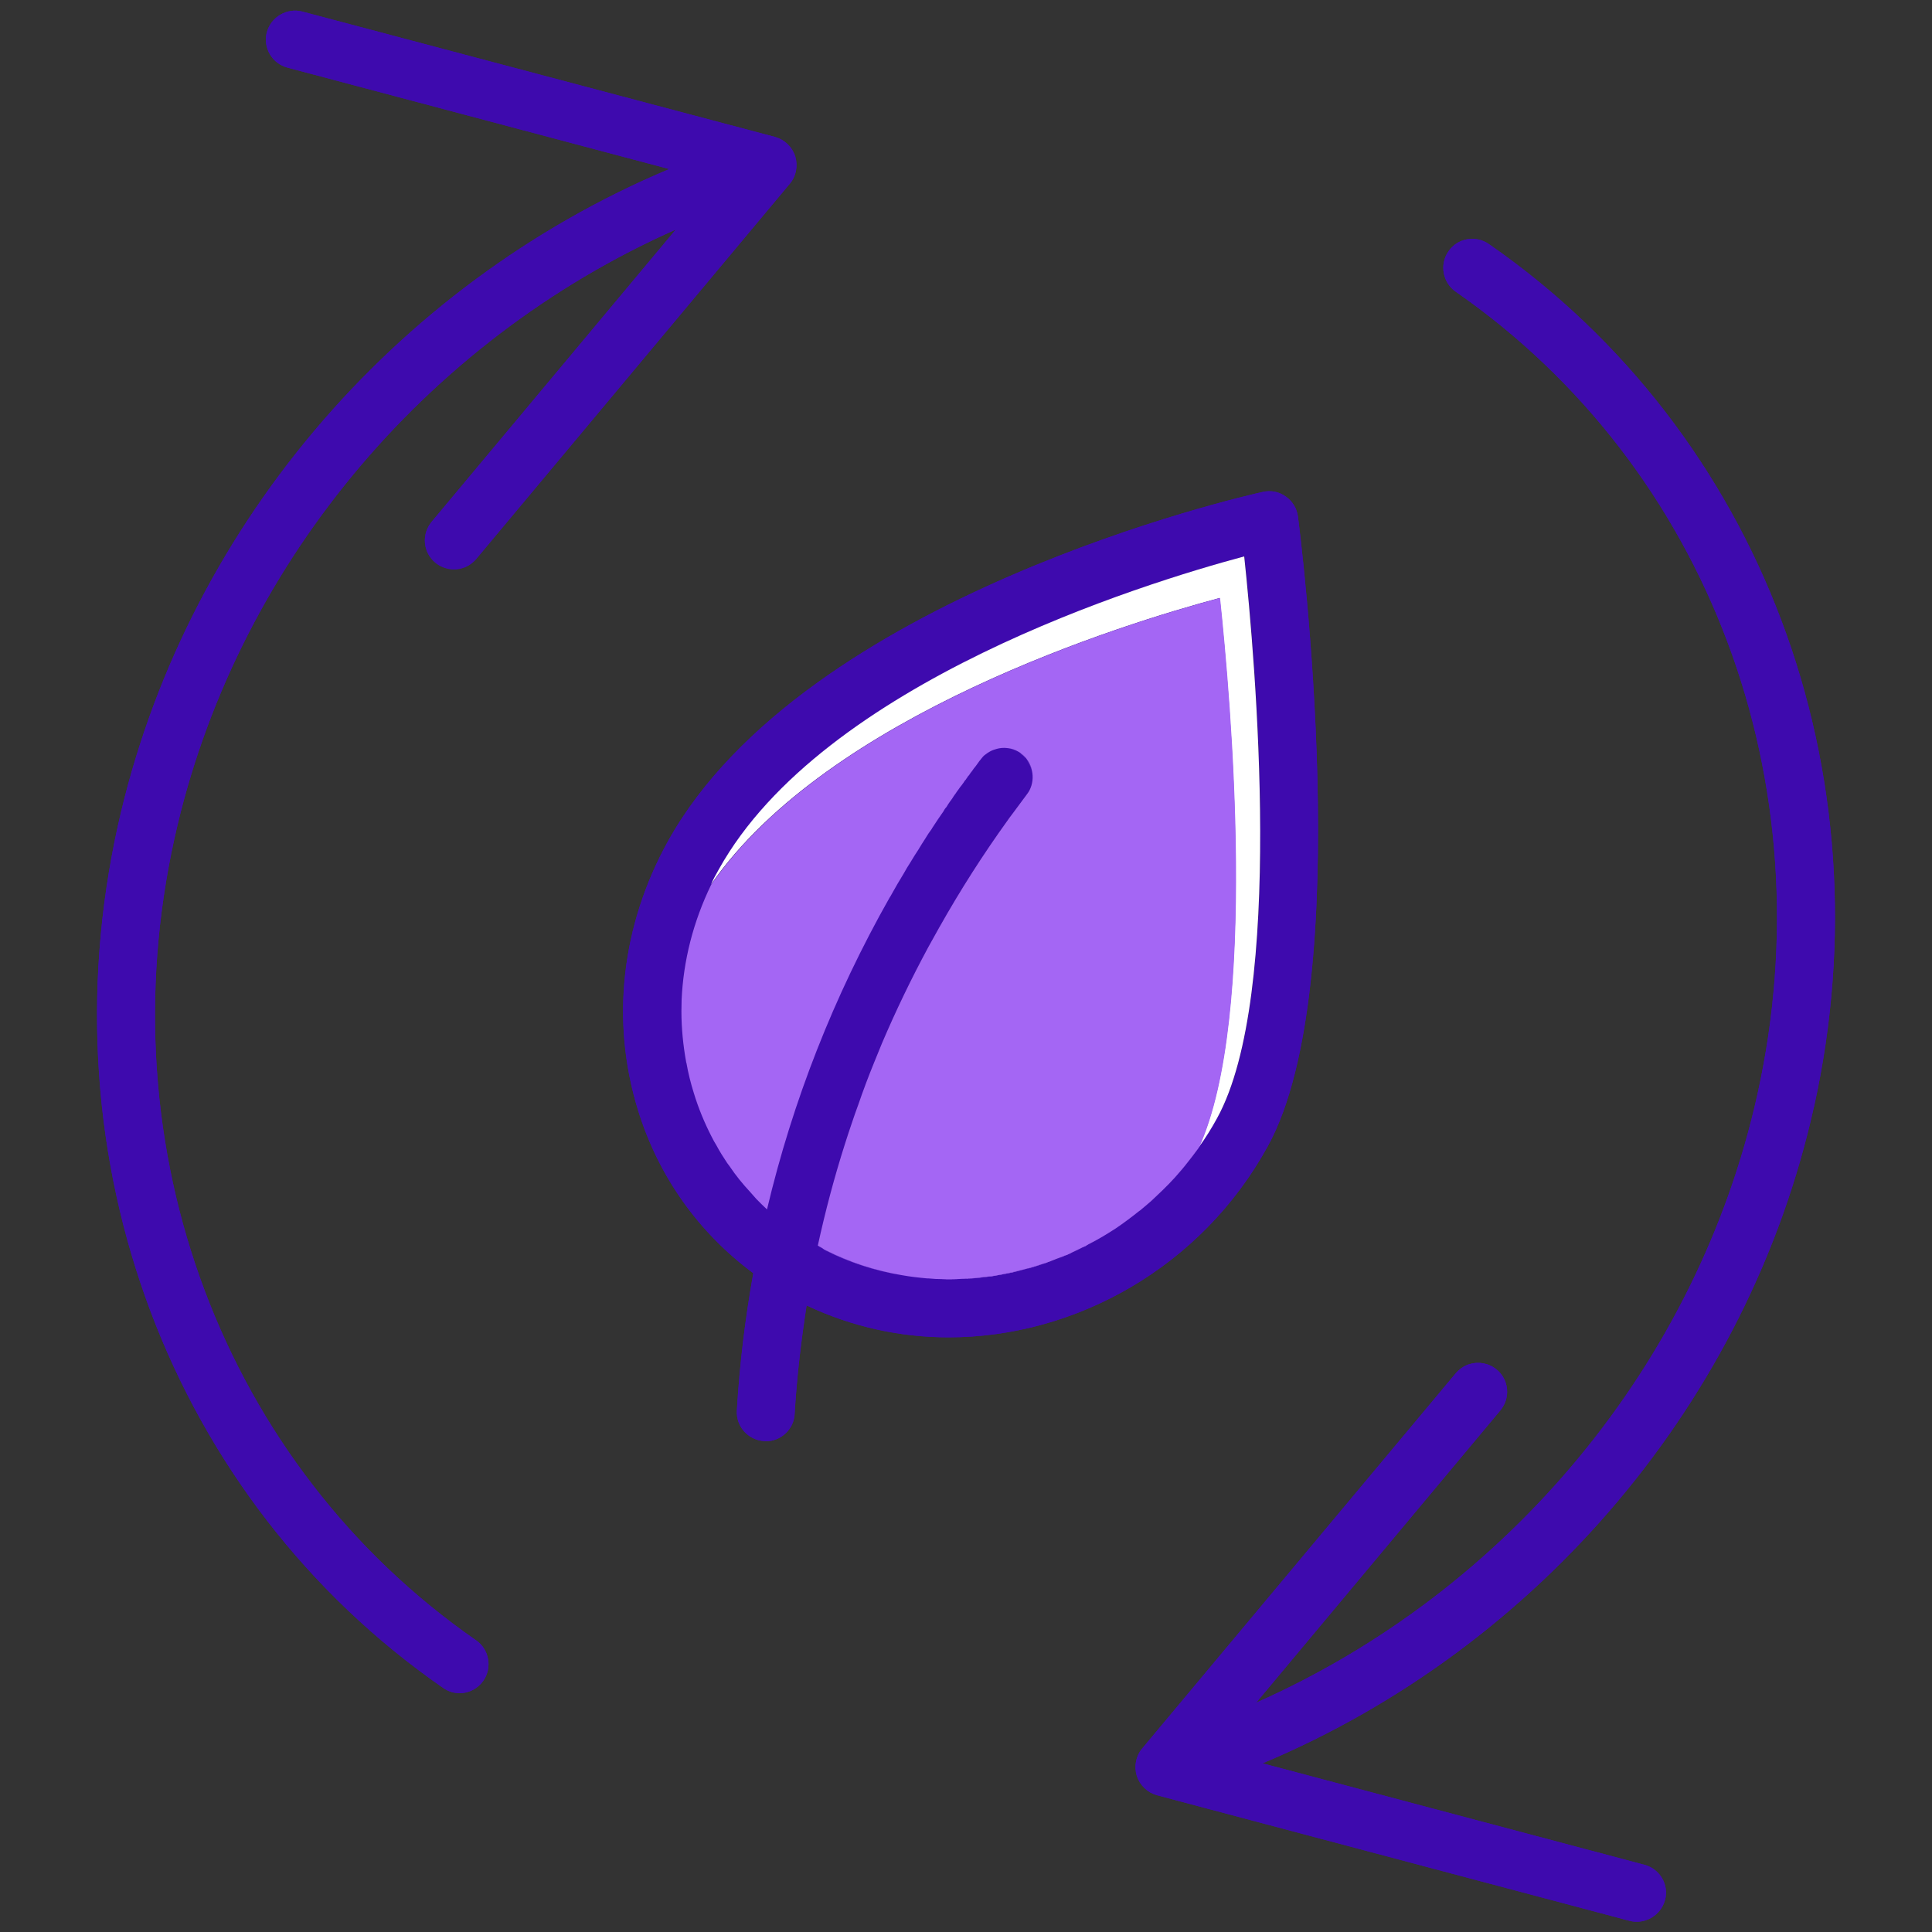 <svg xmlns="http://www.w3.org/2000/svg" id="Calque_1" data-name="Calque 1" viewBox="0 0 100 100"><rect x="0" y="0" width="100" height="100" fill="#333333" stroke="none"/><defs><style>      .cls-1 {        fill: #fff;      }      .cls-2 {        fill: #3e0aae;      }      .cls-3 {        fill: #a466f4;      }    </style></defs><g><path class="cls-2" d="m42.54,64.6c-.08-.04-.14-.08-.22-.12h0c.08.03.14.07.22.12Z"></path><polygon class="cls-2" points="42.64 64.66 42.64 64.67 42.63 64.66 42.64 64.66"></polygon><path class="cls-2" d="m46.65,66c-1.33-.22-2.65-.64-3.9-1.27-.03-.01-.05-.03-.08-.05.03,0,.05.03.08.04,1.25.63,2.57,1.05,3.9,1.28Z"></path><path class="cls-2" d="m50.12,66.17s.02.01.02.01c-.06,0-.13,0-.19,0-.23.02-.47.03-.7.03h-.27c-.16-.01-.32-.01-.48-.02.21.01.42.01.62.01.17,0,.33,0,.5-.01h.02s.09,0,.13-.01h.1c.09,0,.17,0,.25-.02Z"></path><path class="cls-2" d="m53.06,65.68s.05-.01.07-.01c-.2.06-.4.11-.6.16-.11.03-.21.05-.32.07-.1.02-.19.04-.29.05-.07.02-.14.03-.21.04-.14.03-.28.06-.43.08-.1.01-.2.02-.3.03-.22.03-.45.06-.67.07-.06,0-.12.01-.17.01.01,0,.02,0,.02-.01.05,0,.1-.01.15-.01.06-.01.13-.01.19-.02h.02s.07-.01.11-.01c.02,0,.04,0,.07-.01.09,0,.18,0,.28-.03.09-.01.18-.02.26-.03.32-.05.64-.1.95-.17.09-.02.18-.03.27-.06.06-.01.11-.02.17-.04.14-.03.29-.07.43-.11Z"></path><path class="cls-2" d="m53.79,65.47c.07-.02.14-.04.21-.06-.25.09-.5.17-.76.24h-.01s.06-.03.09-.04c.05-.01.1-.02.15-.04.1-.03.21-.06.32-.1Z"></path><path class="cls-2" d="m54.2,65.34s.01-.01.02,0c-.07.03-.14.05-.22.07.06-.02.13-.05.2-.07Z"></path><path class="cls-2" d="m55.17,64.97c-.15.07-.31.13-.47.19.11-.04.21-.09.32-.14.05-.02.1-.04.15-.05Z"></path><path class="cls-2" d="m56.03,64.56c-.18.1-.37.19-.56.27.07-.03.14-.07.2-.1.01-.01.03-.01.04-.02.11-.05.22-.1.32-.15Z"></path><path class="cls-2" d="m57.07,64c-.27.16-.54.31-.82.45.04-.01.07-.03.1-.06.24-.12.48-.25.72-.39Z"></path><path class="cls-2" d="m51.44,38.8c-.16.06-.31.14-.45.25.14-.11.29-.2.45-.25Z"></path><path class="cls-2" d="m52.64,38.88c-.14-.08-.29-.13-.45-.15.15.02.31.08.45.15Z"></path><path class="cls-2" d="m53.11,39.26c-.08-.08-.16-.17-.26-.24,0,0,0,0,0-.01h0c.1.07.18.15.26.25Z"></path><path class="cls-2" d="m53.4,39.88c-.05-.22-.15-.43-.29-.62.15.18.25.4.29.62Z"></path><path class="cls-2" d="m51.57,41.16h.01s0,0,0,0h-.01Zm0,0h.01s0,0,0,0h-.01Zm0,0h.01s0,0,0,0h-.01Zm0,0h.01s0,0,0,0h-.01Zm-8.94,23.5h.01s0,0,0,0h-.01Zm7.14,1.53s-.09.01-.13.01h-.02c-.12.01-.25.02-.37.02.23,0,.47-.01.7-.03h-.18Zm.93-.07s-.05.01-.07.01c-.04,0-.07.01-.11.01-.07.02-.14.02-.21.03.22-.01.45-.04.67-.07-.09.02-.18.03-.28.02Zm2.15-.38c-.11.04-.21.06-.32.09.2-.05.4-.1.6-.16-.02,0-.05.01-.07.01-.07.02-.14.04-.21.06Zm1.35-.4c-.07.02-.14.05-.2.07.08-.02.15-.04.22-.07,0-.01,0,0-.02,0Zm-.73.23c-.07.03-.15.06-.23.08.26-.07.51-.15.76-.24-.07.02-.14.04-.21.06-.11.04-.22.07-.32.1Zm1.55-.55c-.11.05-.21.1-.32.14.16-.06.32-.12.47-.19-.05.01-.1.03-.15.05Zm.69-.31s-.03.01-.04.02c-.06.03-.13.07-.2.1.19-.08.38-.17.56-.27-.1.05-.21.1-.32.15Zm.64-.32s-.06.05-.1.06c.28-.14.55-.29.82-.45-.24.14-.48.27-.72.39Zm-4.78-23.23h.01s0,0,0,0h-.01Zm0,0h.01s0,0,0,0h-.01Z"></path><path class="cls-2" d="m67.18,26.73c-.06-.42-.28-.79-.63-1.03-.34-.25-.77-.33-1.18-.24-.97.21-23.73,5.39-30.79,18.07-2.42,4.37-2.98,9.31-1.56,13.92,1.06,3.45,3.15,6.36,5.97,8.45-.42,2.35-.71,4.72-.85,7.11-.05.82.58,1.53,1.41,1.58.03.01.06.01.09.01.78,0,1.45-.62,1.49-1.41.11-1.89.33-3.76.62-5.62,2.35,1.11,4.85,1.65,7.35,1.65,6.57,0,13.1-3.64,16.53-9.91,4.62-8.42,1.68-31.6,1.55-32.58Zm-4.18,31.14c-.29.53-.6,1.03-.95,1.51.01.01,0,.01-.01.02,0,.01,0,.01,0,.02-.19.26-.39.52-.58.76-.2.26-.42.51-.64.76-.21.24-.43.47-.67.69-.19.18-.38.36-.57.54-.19.17-.39.33-.59.5h-.01c-.4.33-.82.64-1.24.92-.22.14-.44.28-.66.41-.27.16-.54.31-.82.45-.03.03-.07.04-.1.06h-.01s-.07.04-.11.05c-.18.1-.37.19-.56.27-.08.05-.17.08-.25.12,0,.01-.02.01-.03.01s-.01.01-.02.01c-.15.07-.31.13-.47.19-.13.05-.25.1-.38.14-.02,0-.04.02-.06.02-.01.01-.03.02-.04.02-.07.03-.14.05-.22.07-.25.09-.5.17-.76.24h-.04s-.05.02-.07.02c-.2.06-.4.11-.6.16-.11.03-.21.05-.32.07-.1.02-.19.04-.29.05-.07.02-.14.03-.21.04-.14.03-.28.06-.43.08-.1.01-.2.02-.3.03-.22.03-.45.06-.67.07-.06,0-.12.01-.17.01-.06,0-.13,0-.19,0-.23.02-.47.03-.7.03h-.27c-.16-.01-.32-.01-.48-.02h-.06c-.13-.01-.26-.02-.4-.03h-.06c-.44-.04-.89-.09-1.33-.17-1.33-.22-2.65-.64-3.9-1.27-.03-.01-.05-.03-.08-.05-.01,0-.02-.01-.03-.01h-.01s-.06-.05-.09-.07c-.08-.04-.14-.08-.22-.12h0c.39-1.8.86-3.57,1.42-5.32.1-.34.21-.68.34-1.03.11-.32.21-.63.33-.94.25-.73.52-1.45.81-2.16.14-.35.28-.69.42-1.03.72-1.69,1.52-3.35,2.4-4.98.18-.32.36-.65.54-.97.01-.03.03-.05.04-.07,1.07-1.9,2.25-3.75,3.54-5.54h0s.05-.07.07-.1c.08-.11.16-.22.24-.32.22-.3.44-.6.66-.89h0c.05-.08.09-.14.14-.21.17-.33.21-.7.13-1.04-.05-.22-.15-.43-.29-.62-.08-.08-.16-.17-.26-.24,0,0,0,0,0-.01-.06-.05-.13-.1-.2-.13-.14-.07-.3-.13-.45-.15-.08-.01-.16-.02-.24-.02-.17,0-.34.03-.5.09h-.01c-.16.06-.31.14-.45.25-.08.07-.15.14-.22.22-.01.01-.02.03-.03.04-.05.06-.09.11-.13.17-.04.06-.09.12-.13.18-.07.08-.13.16-.18.24-.06.07-.11.14-.16.22-.05.05-.09.1-.12.16-.02.02-.03.04-.04.06-.05.05-.09.1-.12.16-.04.05-.07.1-.11.15-.03.03-.05.07-.08.1-.02.03-.05.07-.07.1-.04.05-.07.1-.11.15-.01.02-.02.04-.03.05-.04.05-.07.09-.1.14-.01,0-.01.01-.01.01-.05.08-.1.16-.16.24,0,0-.01,0-.01.01h0c-.08.11-.15.21-.21.32-.06.07-.11.15-.16.23-.19.27-.38.55-.56.83-.02.02-.03.05-.04.07-.13.17-.24.34-.34.51-.11.17-.22.34-.32.51h0s-.01.02-.01.02c-.15.23-.3.46-.44.7-.12.18-.23.37-.33.55h0c-.23.39-.45.77-.67,1.15-.02.04-.05.09-.08.13h0c-2.88,5.09-5.01,10.51-6.34,16.13-.19-.18-.38-.36-.56-.55h0c-.11-.12-.22-.23-.3-.34-.4-.43-.76-.87-1.08-1.35-.04-.05-.08-.1-.12-.16-.2-.3-.39-.6-.56-.92-.04-.07-.09-.15-.13-.22-.04-.08-.08-.15-.12-.23-.37-.72-.68-1.47-.92-2.26-.16-.51-.29-1.03-.38-1.55,0,0,0-.01-.01-.02-.16-.88-.25-1.77-.25-2.66,0-.2.01-.39.01-.59.09-2.03.6-4.04,1.53-5.96,0,0,0-.01.01-.01.12-.27.26-.53.41-.79,5.38-9.67,21.93-14.78,27.19-16.19.58,5.46,2.09,22.71-1.4,29.07Zm-11.43-16.71h.01s-.01,0-.01,0Z"></path><path class="cls-2" d="m63,57.87c-.29.53-.6,1.03-.95,1.51,3.08-6.8,1.64-23.14,1.08-28.43-5.01,1.34-20.24,6.04-26.33,14.83.12-.27.26-.53.41-.79,5.38-9.67,21.93-14.78,27.19-16.19.58,5.46,2.09,22.71-1.4,29.07Z"></path><path class="cls-2" d="m62.05,59.38s0,.01-.01.02c0,.01,0,.01,0,.02-.19.26-.39.52-.58.76-.2.26-.42.51-.64.76-.22.24-.44.47-.67.69-.19.18-.38.36-.57.54-.19.17-.39.33-.59.5h-.01c-.4.32-.81.63-1.24.92-.22.14-.44.28-.66.41-.24.14-.48.27-.72.39-.03.02-.07.04-.1.06-.03.03-.07.04-.1.06h-.01s-.07.04-.11.05c-.1.05-.21.1-.32.15-.01.01-.03.01-.04.02-.06.03-.13.07-.2.1-.08.05-.17.08-.25.12,0,.01-.02.01-.03.01s-.01.01-.02.01c-.05.01-.1.03-.15.05-.24.1-.47.19-.7.28-.02,0-.04.02-.06.02-.01,0-.03,0-.04.02,0-.01,0,0-.02,0-.07.02-.14.05-.2.07-.07.02-.14.04-.21.06-.11.04-.22.07-.32.1-.05.02-.1.03-.15.04-.03,0-.05.02-.09.04h-.03s-.04.01-.07.02c-.02,0-.05.01-.07.01-.14.04-.29.08-.43.11-.06.01-.11.03-.17.04-.09.03-.18.04-.27.06s-.18.04-.27.06c-.07.02-.14.03-.21.04-.16.03-.31.05-.47.07-.08.01-.17.02-.26.03-.1.02-.19.03-.28.03-.03.01-.05.01-.07.01-.04,0-.07.01-.11.01h-.02c-.06.01-.13.02-.19.02-.05,0-.1.01-.15.01,0,.01,0,.01-.02.01,0,0-.01,0-.02-.01-.08.01-.16.02-.25.02h-.1s-.09.01-.13.01h-.02c-.17.01-.33.01-.5.01-.2,0-.41,0-.62-.01h-.06c-.13-.01-.26-.02-.4-.03h-.06c-.44-.04-.89-.09-1.33-.17-1.33-.23-2.65-.65-3.9-1.28-.03-.01-.05-.03-.08-.04-.01,0-.02-.01-.03-.01h0s-.01-.01-.01-.01c-.03-.02-.06-.04-.09-.06-.08-.05-.14-.09-.22-.13.39-1.79.86-3.56,1.42-5.31.11-.34.22-.69.34-1.03.11-.32.21-.63.33-.94.25-.73.52-1.45.81-2.16.14-.35.28-.69.42-1.03.72-1.69,1.52-3.35,2.4-4.98.18-.32.36-.65.54-.97.01-.03.03-.05.04-.07,1.07-1.9,2.25-3.75,3.54-5.54h0s.05-.07.07-.1c.08-.11.16-.22.24-.32.22-.3.44-.6.66-.89h0c.06-.08.1-.14.14-.21.17-.33.21-.7.13-1.04-.04-.22-.14-.44-.29-.62-.08-.1-.16-.18-.26-.25h0c-.06-.05-.13-.1-.2-.13-.14-.08-.29-.13-.45-.15-.08-.01-.16-.02-.24-.02-.17,0-.34.03-.5.09h-.01c-.16.05-.31.14-.45.25-.09.06-.16.14-.22.22-.01.01-.02.03-.03.04-.05.06-.09.11-.13.17-.04.06-.09.12-.13.18-.07.08-.13.16-.18.24-.06.07-.11.14-.16.22-.05.05-.09.1-.12.16-.02.02-.03.04-.04.06-.05.05-.09.1-.12.16-.04.05-.07.1-.11.15-.03.03-.05.07-.08.1-.02.03-.05.07-.07.1-.04.05-.07.1-.11.15-.01.02-.02.04-.03.05-.04.05-.07.09-.1.14-.01,0-.01.01-.01.01-.05.08-.1.16-.16.24,0,0-.01,0-.01.01h0c-.08.11-.15.21-.21.32-.07.07-.12.15-.16.23-.19.27-.38.55-.56.83-.02.02-.03.05-.04.07-.13.17-.24.34-.34.51-.11.17-.22.34-.32.51h0s-.01.02-.01.02c-.15.23-.3.46-.44.7-.12.18-.23.37-.33.55h0c-.24.39-.46.77-.67,1.15-.02.04-.05.09-.08.13h0c-2.88,5.09-5.01,10.51-6.34,16.13-.19-.18-.38-.36-.56-.55h0c-.1-.12-.21-.23-.3-.34-.4-.43-.76-.87-1.08-1.35-.04-.05-.08-.1-.12-.16-.2-.3-.39-.6-.56-.92-.04-.07-.09-.15-.13-.22-.04-.08-.08-.15-.12-.23-.37-.72-.68-1.47-.92-2.26-.16-.51-.29-1.03-.38-1.55,0,0,0-.01-.01-.02-.16-.88-.25-1.77-.25-2.66,0-.2.01-.39.01-.59.09-2.03.6-4.04,1.53-5.96,0,0,0-.01.01-.01,6.09-8.79,21.32-13.49,26.33-14.83.56,5.29,2,21.63-1.08,28.43Z"></path><path class="cls-2" d="m42.54,64.6c-.08-.04-.14-.08-.22-.12h0c.08.03.14.07.22.12Z"></path><path class="cls-2" d="m42.67,64.68s-.02-.01-.03-.01h-.01s.01-.01.01-.01c.01.01.02.01.03.02Z"></path><path class="cls-2" d="m46.65,66c-1.33-.22-2.65-.64-3.9-1.27-.03-.01-.05-.03-.08-.05.03,0,.05.03.08.04,1.25.63,2.57,1.05,3.9,1.28Z"></path><path class="cls-2" d="m50.12,66.17s.02.01.02.01c-.06,0-.13,0-.19,0-.23.02-.47.03-.7.03h-.27c-.16-.01-.32-.01-.48-.02.21.01.42.01.62.01.17,0,.33,0,.5-.01h.02s.09,0,.13-.01h.1c.09,0,.17,0,.25-.02Z"></path><path class="cls-2" d="m53.06,65.68s.05-.01.07-.01c-.2.06-.4.11-.6.16-.11.03-.21.05-.32.07-.1.02-.19.04-.29.05-.07.02-.14.03-.21.04-.14.03-.28.06-.43.08-.1.01-.2.02-.3.03-.22.03-.45.06-.67.07-.06,0-.12.01-.17.01.01,0,.02,0,.02-.01.05,0,.1-.01.15-.01.06-.01.13-.01.19-.02h.02s.07-.01.11-.01c.02,0,.04,0,.07-.01.09,0,.18,0,.28-.03.09-.01.18-.02.26-.03.32-.05.64-.1.95-.17.09-.02.18-.03.27-.06.06-.01.11-.02.17-.04.07-.01.15-.03.22-.05.07-.02.14-.04.21-.06Z"></path><path class="cls-2" d="m53.79,65.47c.07-.02.14-.04.21-.06-.25.09-.5.17-.76.24h-.02s.07-.02.1-.04c.05-.01.1-.02.15-.04.1-.03.21-.06.32-.1Z"></path><path class="cls-2" d="m54.2,65.34s.01-.01.02,0c-.07.03-.14.05-.22.07.06-.02.13-.05.2-.07Z"></path><path class="cls-2" d="m55.71,64.71c.11-.05.22-.1.32-.15-.18.1-.37.19-.56.27-.08.05-.17.08-.25.12,0,.01-.02.01-.03.01s-.01.01-.02.01c-.15.07-.31.13-.47.19.11-.04.21-.09.32-.14.22-.08.43-.19.65-.29.01-.01.03-.01.04-.02Z"></path><path class="cls-2" d="m56.03,64.56c.08-.04.15-.08.22-.11-.03.03-.07.04-.1.06h-.01s-.07.04-.11.05Z"></path><path class="cls-2" d="m57.07,64c-.27.16-.54.31-.82.45.04-.01.07-.03.1-.06.24-.12.48-.25.72-.39Z"></path><path class="cls-2" d="m51.44,38.8c-.16.06-.31.14-.45.25.14-.11.29-.2.45-.25Z"></path><path class="cls-2" d="m52.64,38.88c-.14-.08-.29-.13-.45-.15.15.02.31.08.45.15Z"></path><path class="cls-2" d="m53.11,39.26c-.08-.08-.16-.17-.26-.24,0,0,0,0,0-.01h0c.1.07.18.15.26.25Z"></path><path class="cls-2" d="m53.4,39.88c-.05-.22-.15-.43-.29-.62.15.18.25.4.29.62Z"></path><path class="cls-2" d="m24.65,84.91c-13.08-9.08-19.21-25.39-15.61-41.56,3.09-13.9,12.89-25.68,25.94-31.47l-12.64,15.13c-.53.64-.45,1.58.19,2.11.41.34.95.43,1.42.28.26-.08.5-.24.7-.47l16.23-19.42c.33-.39.43-.93.28-1.42-.16-.49-.55-.86-1.04-1L15.65.6c-.79-.21-1.62.27-1.84,1.07-.21.8.27,1.62,1.07,1.83l19.76,5.25C20.29,14.78,9.48,27.56,6.11,42.7c-3.86,17.36,2.74,34.9,16.83,44.67.26.18.56.27.85.27.47,0,.94-.23,1.23-.65.47-.68.3-1.62-.38-2.09Z"></path><path class="cls-2" d="m93.89,57.3c3.86-17.36-2.74-34.9-16.83-44.67-.68-.47-1.62-.31-2.09.38-.47.68-.3,1.62.38,2.09,13.08,9.08,19.21,25.39,15.61,41.56-3.09,13.9-12.89,25.68-25.94,31.47l12.64-15.13c.53-.64.45-1.58-.19-2.11-.41-.34-.95-.43-1.42-.28-.26.08-.5.24-.7.47l-16.23,19.42c-.33.39-.43.93-.28,1.42.16.49.55.86,1.04,1l24.46,6.5c.79.21,1.62-.27,1.84-1.07s-.27-1.62-1.07-1.83l-19.76-5.25c14.34-6.03,25.16-18.81,28.53-33.94Z"></path></g><g><path class="cls-3" d="m42.54,64.6c-.08-.04-.14-.08-.22-.12h0c.08.03.14.07.22.12Z"></path><polygon class="cls-3" points="42.64 64.66 42.64 64.67 42.63 64.66 42.64 64.66"></polygon><path class="cls-3" d="m46.65,66c-1.33-.22-2.65-.64-3.9-1.27-.03-.01-.05-.03-.08-.05.03,0,.05.03.08.04,1.25.63,2.57,1.05,3.9,1.28Z"></path><path class="cls-3" d="m50.12,66.17s.02.01.02.01c-.06,0-.13,0-.19,0-.23.02-.47.03-.7.03h-.27c-.16-.01-.32-.01-.48-.02.21.01.42.01.62.01.17,0,.33,0,.5-.01h.02s.09,0,.13-.01h.1c.09,0,.17,0,.25-.02Z"></path><path class="cls-3" d="m53.06,65.68s.05-.01.07-.01c-.2.06-.4.11-.6.16-.11.03-.21.05-.32.07-.1.02-.19.04-.29.05-.07.02-.14.03-.21.04-.14.03-.28.06-.43.08-.1.01-.2.02-.3.03-.22.03-.45.06-.67.07-.06,0-.12.01-.17.01.01,0,.02,0,.02-.01.05,0,.1-.01.15-.01.06-.01.13-.01.19-.02h.02s.07-.01.11-.01c.02,0,.04,0,.07-.01.09,0,.18,0,.28-.03.09-.01.18-.02.26-.03.32-.05.64-.1.95-.17.09-.02.18-.03.27-.06.06-.01.11-.02.17-.04.14-.03.29-.07.43-.11Z"></path><path class="cls-3" d="m53.79,65.47c.07-.02.14-.04.21-.06-.25.09-.5.17-.76.24h-.01s.06-.03.09-.04c.05-.01.1-.02.15-.04.1-.03.21-.06.32-.1Z"></path><path class="cls-3" d="m54.2,65.34s.01-.01.02,0c-.07.03-.14.05-.22.07.06-.02.13-.05.2-.07Z"></path><path class="cls-3" d="m55.17,64.97c-.15.07-.31.13-.47.19.11-.04.21-.09.32-.14.05-.02.1-.04.15-.05Z"></path><path class="cls-3" d="m56.03,64.56c-.18.1-.37.19-.56.27.07-.03.14-.07.2-.1.01-.01.03-.01.04-.02.11-.05.22-.1.32-.15Z"></path><path class="cls-3" d="m57.07,64c-.27.16-.54.31-.82.45.04-.01.07-.03.1-.06.24-.12.48-.25.72-.39Z"></path><path class="cls-3" d="m51.44,38.8c-.16.06-.31.14-.45.25.14-.11.29-.2.45-.25Z"></path><path class="cls-3" d="m52.64,38.88c-.14-.08-.29-.13-.45-.15.15.02.31.08.45.15Z"></path><path class="cls-3" d="m53.11,39.26c-.08-.08-.16-.17-.26-.24,0,0,0,0,0-.01h0c.1.07.18.15.26.25Z"></path><path class="cls-3" d="m53.4,39.88c-.05-.22-.15-.43-.29-.62.15.18.25.4.29.62Z"></path><path class="cls-2" d="m51.57,41.16h.01s0,0,0,0h-.01Zm0,0h.01s0,0,0,0h-.01Zm0,0h.01s0,0,0,0h-.01Zm0,0h.01s0,0,0,0h-.01Zm-8.94,23.5h.01s0,0,0,0h-.01Zm7.14,1.53s-.09.01-.13.01h-.02c-.12.01-.25.02-.37.02.23,0,.47-.01.7-.03h-.18Zm.93-.07s-.05.01-.07.01c-.04,0-.07.01-.11.01-.07.02-.14.02-.21.03.22-.01.45-.04.67-.07-.09.02-.18.03-.28.02Zm2.15-.38c-.11.04-.21.06-.32.09.2-.05.4-.1.6-.16-.02,0-.05.01-.07.01-.07.02-.14.04-.21.06Zm1.35-.4c-.07.02-.14.05-.2.07.08-.02.15-.04.22-.07,0-.01,0,0-.02,0Zm-.73.23c-.07.03-.15.06-.23.08.26-.07.51-.15.76-.24-.07.02-.14.04-.21.06-.11.04-.22.07-.32.1Zm1.55-.55c-.11.05-.21.1-.32.14.16-.06.32-.12.47-.19-.05.01-.1.03-.15.05Zm.69-.31s-.03.01-.04.02c-.06.03-.13.07-.2.1.19-.08.38-.17.56-.27-.1.05-.21.1-.32.15Zm.64-.32s-.06.05-.1.06c.28-.14.55-.29.82-.45-.24.14-.48.27-.72.39Zm-4.78-23.23h.01s0,0,0,0h-.01Zm0,0h.01s0,0,0,0h-.01Z"></path><path class="cls-2" d="m67.18,26.73c-.06-.42-.28-.79-.63-1.03-.34-.25-.77-.33-1.18-.24-.97.21-23.73,5.39-30.79,18.07-2.42,4.37-2.98,9.31-1.56,13.92,1.06,3.45,3.15,6.36,5.97,8.45-.42,2.35-.71,4.72-.85,7.11-.05.82.58,1.53,1.41,1.58.03.01.06.01.09.01.78,0,1.45-.62,1.49-1.41.11-1.89.33-3.76.62-5.62,2.35,1.11,4.85,1.65,7.35,1.65,6.57,0,13.1-3.64,16.53-9.91,4.62-8.42,1.68-31.6,1.55-32.58Zm-4.18,31.14c-.29.53-.6,1.03-.95,1.51.01.01,0,.01-.01.02,0,.01,0,.01,0,.02-.19.26-.39.52-.58.76-.2.26-.42.51-.64.76-.21.24-.43.47-.67.69-.19.18-.38.36-.57.54-.19.17-.39.33-.59.5h-.01c-.4.33-.82.64-1.24.92-.22.14-.44.28-.66.41-.27.16-.54.31-.82.45-.03.03-.07.04-.1.06h-.01s-.07.04-.11.05c-.18.1-.37.19-.56.27-.08.05-.17.08-.25.12,0,.01-.02.01-.03.01s-.01.01-.02.01c-.15.07-.31.13-.47.19-.13.05-.25.1-.38.14-.02,0-.04.02-.06.02-.01.01-.03.02-.04.02-.07.03-.14.05-.22.07-.25.09-.5.17-.76.24h-.04s-.05.02-.07.02c-.2.06-.4.11-.6.16-.11.03-.21.05-.32.07-.1.02-.19.04-.29.05-.07.02-.14.03-.21.04-.14.03-.28.06-.43.08-.1.01-.2.02-.3.03-.22.03-.45.06-.67.07-.06,0-.12.01-.17.01-.06,0-.13,0-.19,0-.23.02-.47.03-.7.03h-.27c-.16-.01-.32-.01-.48-.02h-.06c-.13-.01-.26-.02-.4-.03h-.06c-.44-.04-.89-.09-1.33-.17-1.33-.22-2.65-.64-3.9-1.27-.03-.01-.05-.03-.08-.05-.01,0-.02-.01-.03-.01h-.01s-.06-.05-.09-.07c-.08-.04-.14-.08-.22-.12h0c.39-1.8.86-3.57,1.42-5.32.1-.34.21-.68.34-1.03.11-.32.21-.63.33-.94.25-.73.52-1.45.81-2.16.14-.35.28-.69.42-1.03.72-1.69,1.52-3.35,2.4-4.98.18-.32.36-.65.54-.97.01-.03.03-.05.04-.07,1.07-1.9,2.25-3.75,3.54-5.54h0s.05-.07.07-.1c.08-.11.16-.22.24-.32.22-.3.44-.6.66-.89h0c.05-.08.09-.14.14-.21.17-.33.21-.7.13-1.04-.05-.22-.15-.43-.29-.62-.08-.08-.16-.17-.26-.24,0,0,0,0,0-.01-.06-.05-.13-.1-.2-.13-.14-.07-.3-.13-.45-.15-.08-.01-.16-.02-.24-.02-.17,0-.34.03-.5.09h-.01c-.16.06-.31.14-.45.25-.08.07-.15.14-.22.22-.01.01-.02.03-.03.04-.05.06-.09.11-.13.17-.04.06-.09.12-.13.18-.07.08-.13.16-.18.24-.06.07-.11.14-.16.22-.05.05-.09.1-.12.16-.02.02-.03.04-.04.06-.05.05-.09.1-.12.16-.04.05-.07.1-.11.15-.03.03-.05.07-.08.1-.02.03-.05.07-.07.1-.04.05-.07.1-.11.15-.01.02-.02.04-.03.05-.04.05-.07.09-.1.14-.01,0-.01.01-.01.01-.05.08-.1.16-.16.24,0,0-.01,0-.01.01h0c-.08.11-.15.21-.21.32-.06.07-.11.15-.16.23-.19.27-.38.55-.56.83-.02.02-.03.05-.04.07-.13.17-.24.34-.34.51-.11.17-.22.34-.32.51h0s-.01.02-.01.02c-.15.23-.3.46-.44.7-.12.18-.23.37-.33.55h0c-.23.39-.45.77-.67,1.15-.02.04-.05.09-.08.13h0c-2.88,5.09-5.01,10.51-6.34,16.13-.19-.18-.38-.36-.56-.55h0c-.11-.12-.22-.23-.3-.34-.4-.43-.76-.87-1.08-1.35-.04-.05-.08-.1-.12-.16-.2-.3-.39-.6-.56-.92-.04-.07-.09-.15-.13-.22-.04-.08-.08-.15-.12-.23-.37-.72-.68-1.47-.92-2.26-.16-.51-.29-1.03-.38-1.55,0,0,0-.01-.01-.02-.16-.88-.25-1.77-.25-2.66,0-.2.01-.39.01-.59.09-2.03.6-4.04,1.53-5.96,0,0,0-.01.01-.01.12-.27.26-.53.41-.79,5.38-9.67,21.93-14.78,27.19-16.19.58,5.46,2.09,22.71-1.4,29.07Zm-11.43-16.71h.01s-.01,0-.01,0Z"></path><path class="cls-1" d="m63,57.87c-.29.53-.6,1.03-.95,1.51,3.08-6.8,1.64-23.14,1.08-28.43-5.01,1.34-20.24,6.04-26.33,14.83.12-.27.26-.53.41-.79,5.38-9.67,21.93-14.78,27.19-16.19.58,5.46,2.09,22.71-1.4,29.07Z"></path><path class="cls-3" d="m62.05,59.38s0,.01-.01.02c0,.01,0,.01,0,.02-.19.26-.39.52-.58.76-.2.26-.42.51-.64.76-.22.24-.44.47-.67.69-.19.18-.38.36-.57.54-.19.17-.39.33-.59.5h-.01c-.4.32-.81.63-1.24.92-.22.14-.44.28-.66.41-.24.14-.48.27-.72.39-.03.02-.07.04-.1.06-.03.03-.07.04-.1.06h-.01s-.07.04-.11.05c-.1.05-.21.1-.32.15-.01.01-.03.01-.04.02-.06.03-.13.07-.2.1-.08.05-.17.08-.25.12,0,.01-.02.01-.03.01s-.01.01-.02.01c-.05.01-.1.03-.15.05-.24.1-.47.19-.7.28-.02,0-.04.02-.06.02-.01,0-.03,0-.04.02,0-.01,0,0-.02,0-.07.02-.14.05-.2.07-.07.02-.14.04-.21.06-.11.04-.22.07-.32.1-.05.02-.1.03-.15.04-.03,0-.05.02-.09.04h-.03s-.04.01-.07.02c-.02,0-.05.01-.07.01-.14.04-.29.08-.43.11-.06.01-.11.03-.17.04-.09.03-.18.04-.27.06s-.18.04-.27.06c-.07.02-.14.03-.21.04-.16.03-.31.05-.47.07-.08.01-.17.02-.26.03-.1.02-.19.03-.28.03-.03.01-.05.01-.07.01-.04,0-.07.01-.11.01h-.02c-.06.01-.13.02-.19.02-.05,0-.1.01-.15.01,0,.01,0,.01-.02.01,0,0-.01,0-.02-.01-.08.01-.16.02-.25.02h-.1s-.09.01-.13.01h-.02c-.17.01-.33.01-.5.01-.2,0-.41,0-.62-.01h-.06c-.13-.01-.26-.02-.4-.03h-.06c-.44-.04-.89-.09-1.33-.17-1.33-.23-2.65-.65-3.9-1.28-.03-.01-.05-.03-.08-.04-.01,0-.02-.01-.03-.01h0s-.01-.01-.01-.01c-.03-.02-.06-.04-.09-.06-.08-.05-.14-.09-.22-.13.39-1.79.86-3.56,1.42-5.31.11-.34.22-.69.34-1.03.11-.32.21-.63.33-.94.25-.73.52-1.45.81-2.16.14-.35.28-.69.42-1.03.72-1.69,1.52-3.35,2.4-4.98.18-.32.36-.65.54-.97.01-.03.03-.05.04-.07,1.07-1.9,2.25-3.75,3.54-5.54h0s.05-.07.07-.1c.08-.11.16-.22.24-.32.22-.3.44-.6.66-.89h0c.06-.08.1-.14.14-.21.17-.33.21-.7.13-1.04-.04-.22-.14-.44-.29-.62-.08-.1-.16-.18-.26-.25h0c-.06-.05-.13-.1-.2-.13-.14-.08-.29-.13-.45-.15-.08-.01-.16-.02-.24-.02-.17,0-.34.03-.5.09h-.01c-.16.05-.31.14-.45.25-.09.06-.16.14-.22.22-.01.01-.02.03-.03.04-.05.06-.09.11-.13.17-.04.06-.09.12-.13.18-.07.08-.13.16-.18.24-.06.07-.11.14-.16.22-.05.05-.09.1-.12.16-.02.02-.03.04-.04.06-.05.05-.09.1-.12.16-.04.05-.07.1-.11.15-.03.03-.05.07-.08.1-.02.03-.05.07-.07.1-.04.05-.07.1-.11.15-.01.02-.02.04-.03.05-.04.05-.07.09-.1.14-.01,0-.01.01-.01.01-.05.08-.1.16-.16.24,0,0-.01,0-.01.01h0c-.08.11-.15.21-.21.32-.07.07-.12.15-.16.23-.19.27-.38.55-.56.83-.02.02-.03.05-.04.07-.13.17-.24.34-.34.51-.11.17-.22.34-.32.51h0s-.01.02-.01.02c-.15.23-.3.46-.44.7-.12.18-.23.37-.33.55h0c-.24.39-.46.77-.67,1.15-.02.04-.05.09-.08.13h0c-2.88,5.09-5.01,10.51-6.34,16.13-.19-.18-.38-.36-.56-.55h0c-.1-.12-.21-.23-.3-.34-.4-.43-.76-.87-1.08-1.35-.04-.05-.08-.1-.12-.16-.2-.3-.39-.6-.56-.92-.04-.07-.09-.15-.13-.22-.04-.08-.08-.15-.12-.23-.37-.72-.68-1.47-.92-2.26-.16-.51-.29-1.03-.38-1.55,0,0,0-.01-.01-.02-.16-.88-.25-1.77-.25-2.66,0-.2.01-.39.01-.59.09-2.03.6-4.04,1.53-5.96,0,0,0-.01.01-.01,6.09-8.79,21.32-13.49,26.33-14.83.56,5.29,2,21.63-1.08,28.43Z"></path><path class="cls-3" d="m42.54,64.6c-.08-.04-.14-.08-.22-.12h0c.08.03.14.07.22.12Z"></path><path class="cls-3" d="m42.67,64.68s-.02-.01-.03-.01h-.01s.01-.01.01-.01c.01.01.02.01.03.02Z"></path><path class="cls-3" d="m46.65,66c-1.33-.22-2.65-.64-3.9-1.27-.03-.01-.05-.03-.08-.05.03,0,.05.03.08.04,1.25.63,2.57,1.05,3.9,1.28Z"></path><path class="cls-3" d="m50.12,66.17s.02.01.02.01c-.06,0-.13,0-.19,0-.23.02-.47.03-.7.03h-.27c-.16-.01-.32-.01-.48-.02.21.01.42.01.62.01.17,0,.33,0,.5-.01h.02s.09,0,.13-.01h.1c.09,0,.17,0,.25-.02Z"></path><path class="cls-3" d="m53.06,65.68s.05-.01.07-.01c-.2.06-.4.11-.6.16-.11.03-.21.05-.32.07-.1.02-.19.04-.29.05-.07.02-.14.03-.21.04-.14.03-.28.06-.43.08-.1.01-.2.02-.3.03-.22.03-.45.06-.67.07-.06,0-.12.01-.17.01.01,0,.02,0,.02-.01.05,0,.1-.01.15-.01.06-.01.13-.01.19-.02h.02s.07-.01.11-.01c.02,0,.04,0,.07-.01.09,0,.18,0,.28-.03.09-.01.18-.02.26-.03.32-.05.64-.1.95-.17.09-.02.18-.03.27-.06.06-.01.11-.02.17-.04.07-.01.15-.03.22-.05.07-.02.14-.04.21-.06Z"></path><path class="cls-3" d="m53.79,65.47c.07-.02.14-.04.21-.06-.25.09-.5.17-.76.24h-.02s.07-.02.1-.04c.05-.01.1-.02.15-.04.1-.03.21-.06.32-.1Z"></path><path class="cls-3" d="m54.2,65.34s.01-.01.02,0c-.07.03-.14.05-.22.07.06-.02.13-.05.2-.07Z"></path><path class="cls-3" d="m55.71,64.71c.11-.05.22-.1.32-.15-.18.1-.37.19-.56.27-.08.05-.17.08-.25.12,0,.01-.02.01-.03.01s-.01.01-.02.01c-.15.07-.31.13-.47.19.11-.04.21-.09.32-.14.22-.08.43-.19.65-.29.01-.01.03-.01.04-.02Z"></path><path class="cls-3" d="m56.03,64.56c.08-.04.15-.08.22-.11-.03.03-.07.04-.1.06h-.01s-.07.04-.11.05Z"></path><path class="cls-3" d="m57.07,64c-.27.16-.54.31-.82.45.04-.01.07-.03.1-.06.24-.12.48-.25.72-.39Z"></path><path class="cls-3" d="m51.44,38.8c-.16.06-.31.14-.45.25.14-.11.29-.2.45-.25Z"></path><path class="cls-3" d="m52.64,38.88c-.14-.08-.29-.13-.45-.15.15.02.31.08.45.15Z"></path><path class="cls-3" d="m53.11,39.26c-.08-.08-.16-.17-.26-.24,0,0,0,0,0-.01h0c.1.07.18.15.26.25Z"></path><path class="cls-3" d="m53.4,39.88c-.05-.22-.15-.43-.29-.62.15.18.25.4.29.62Z"></path><path class="cls-2" d="m24.65,84.91c-13.08-9.08-19.21-25.39-15.61-41.56,3.09-13.9,12.89-25.68,25.94-31.47l-12.64,15.13c-.53.64-.45,1.58.19,2.11.41.34.95.43,1.42.28.26-.08.5-.24.7-.47l16.23-19.42c.33-.39.43-.93.28-1.42-.16-.49-.55-.86-1.04-1L15.65.6c-.79-.21-1.62.27-1.84,1.07-.21.8.27,1.62,1.07,1.83l19.76,5.25C20.29,14.78,9.48,27.56,6.11,42.7c-3.86,17.36,2.74,34.9,16.83,44.67.26.18.56.27.85.27.47,0,.94-.23,1.23-.65.47-.68.3-1.62-.38-2.09Z"></path><path class="cls-2" d="m93.89,57.3c3.86-17.36-2.74-34.9-16.83-44.67-.68-.47-1.62-.31-2.09.38-.47.68-.3,1.62.38,2.09,13.08,9.08,19.21,25.39,15.61,41.56-3.09,13.9-12.89,25.68-25.94,31.47l12.64-15.13c.53-.64.45-1.58-.19-2.11-.41-.34-.95-.43-1.42-.28-.26.08-.5.24-.7.47l-16.23,19.42c-.33.39-.43.93-.28,1.42.16.49.55.86,1.04,1l24.46,6.5c.79.21,1.62-.27,1.84-1.07s-.27-1.62-1.07-1.83l-19.76-5.25c14.34-6.03,25.16-18.81,28.53-33.94Z"></path></g></svg>